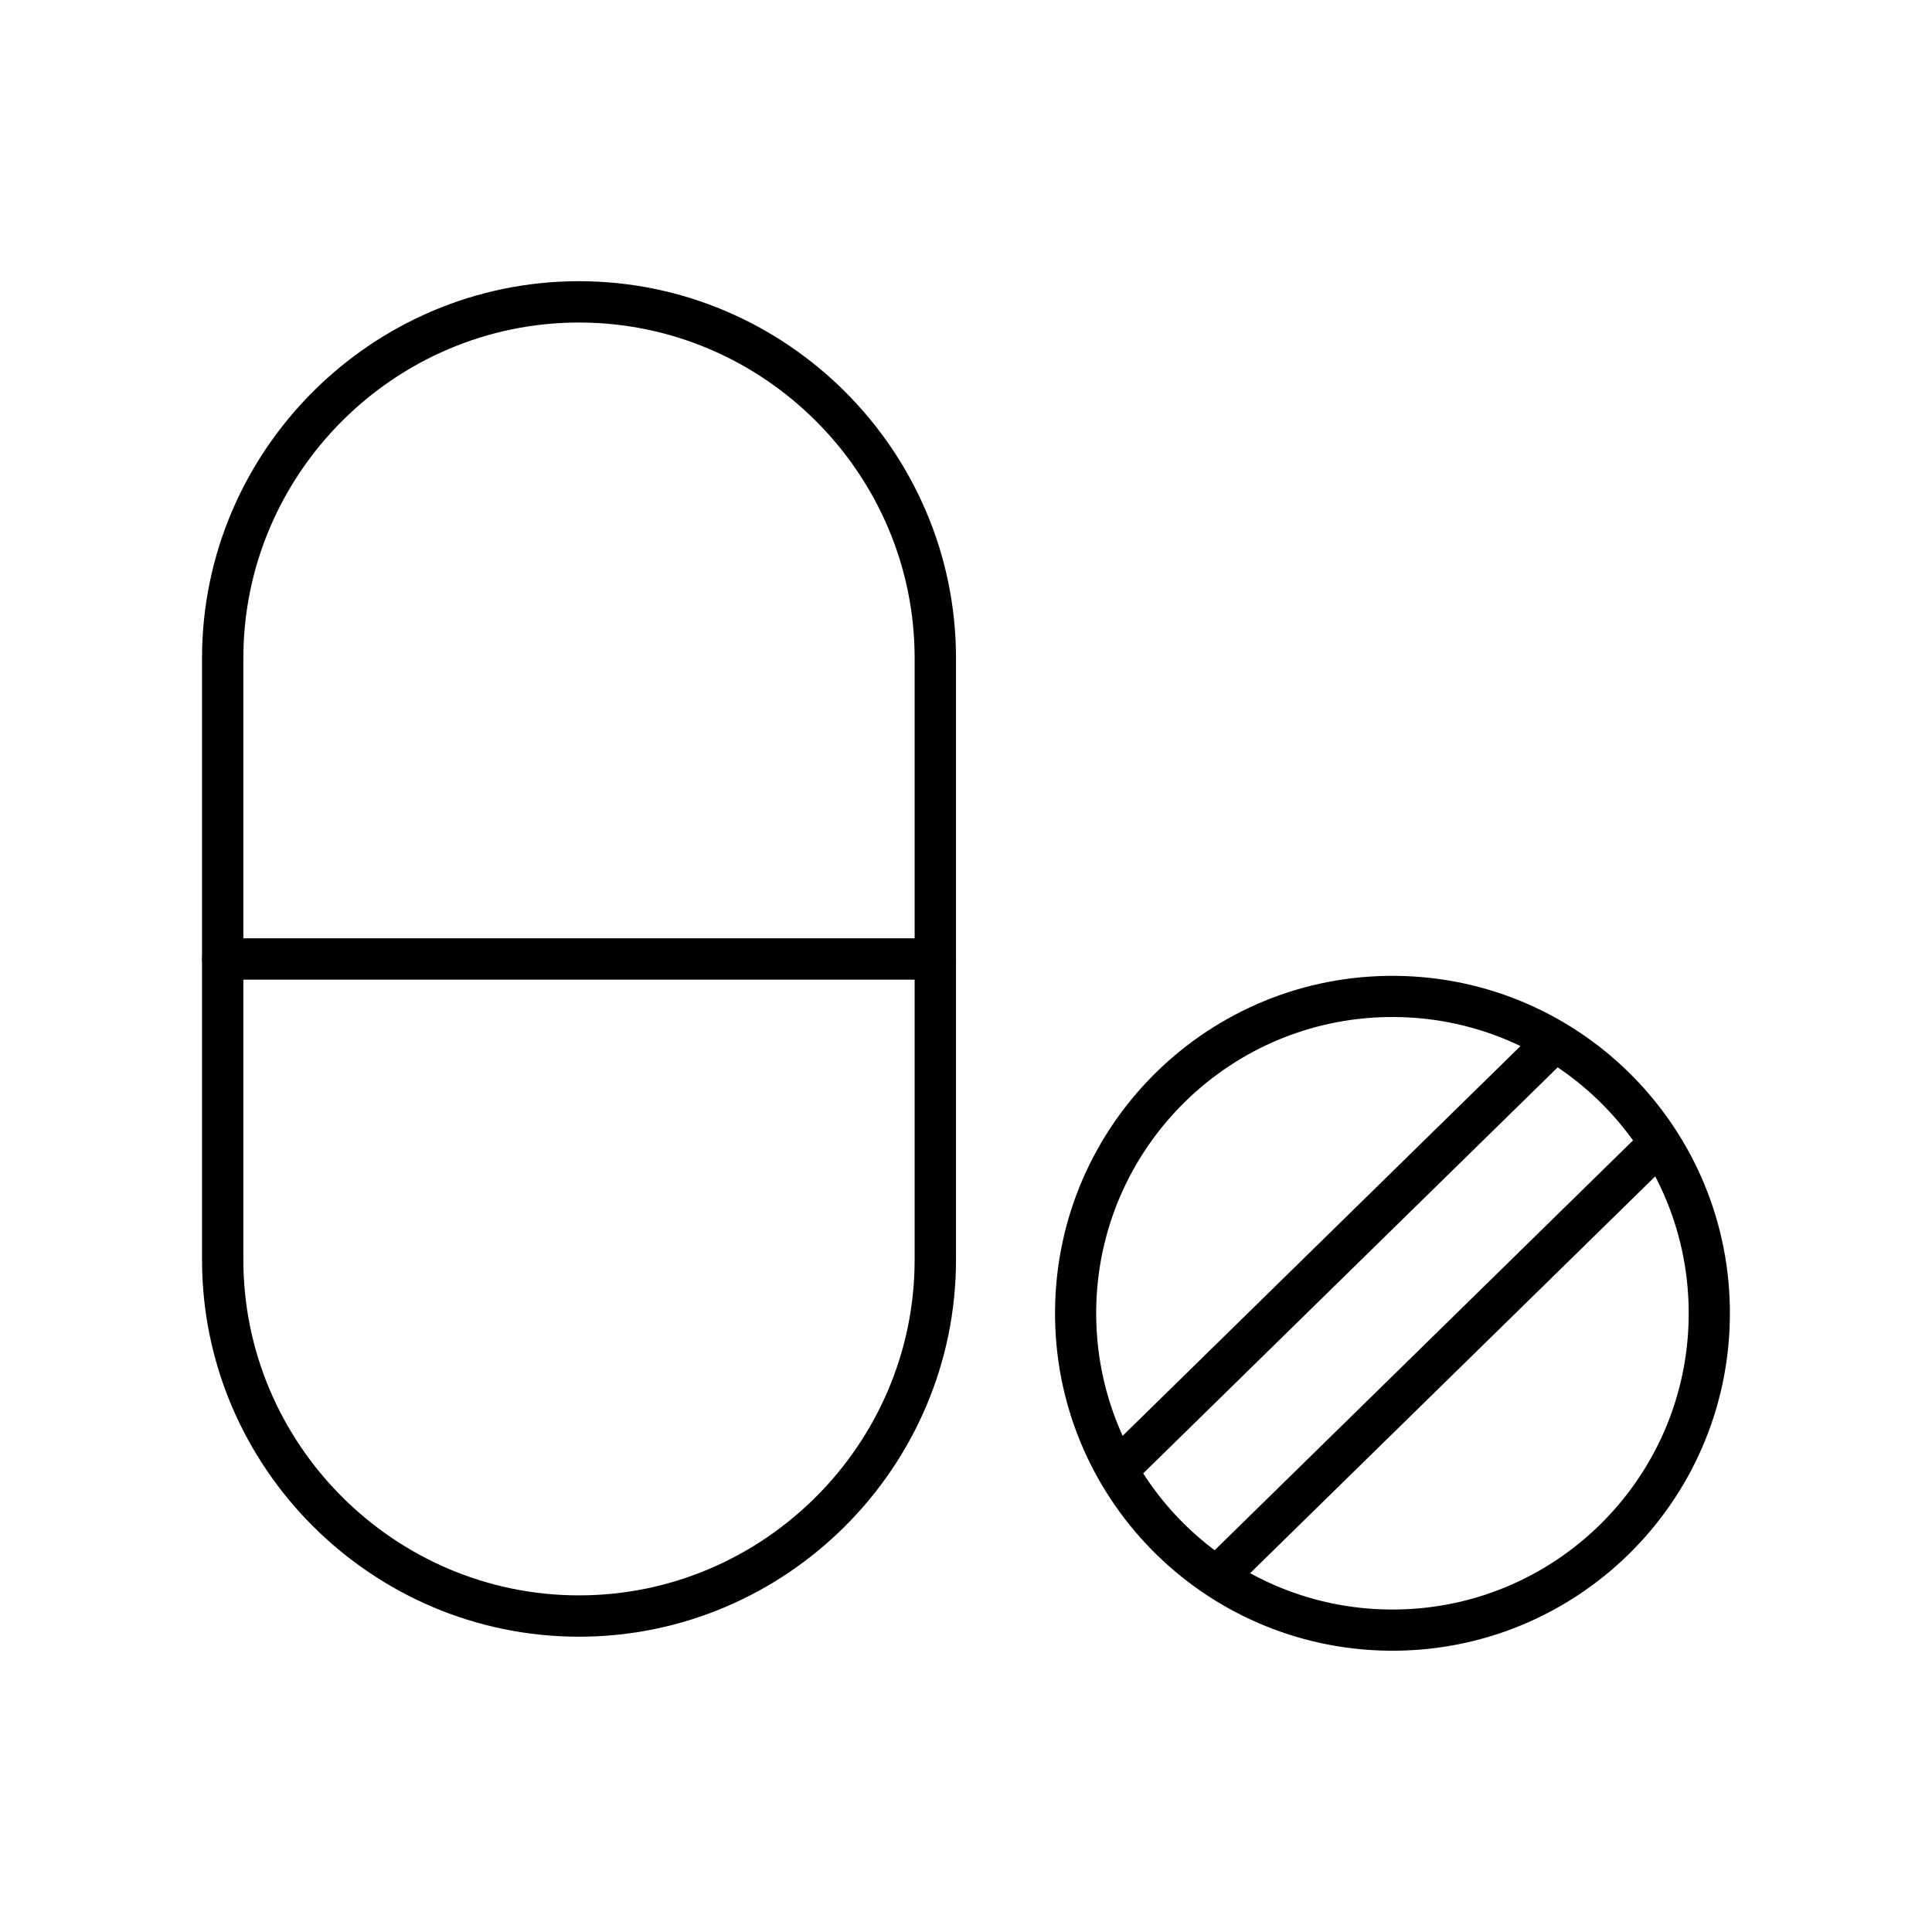 <?xml version="1.0" encoding="UTF-8"?>
<!-- Uploaded to: SVG Repo, www.svgrepo.com, Generator: SVG Repo Mixer Tools -->
<svg fill="#000000" width="800px" height="800px" version="1.1" viewBox="144 144 512 512" xmlns="http://www.w3.org/2000/svg">
 <g>
  <path d="m297.44 218.52c27.48 0 52.457 11.238 70.562 29.34 18.105 18.105 29.348 43.082 29.348 70.562v159.42c0 27.48-11.242 52.457-29.348 70.562-18.105 18.105-43.082 29.34-70.562 29.34-27.48 0-52.457-11.238-70.562-29.34-18.105-18.105-29.34-43.082-29.34-70.562v-159.42c0-27.48 11.238-52.457 29.34-70.562 18.105-18.105 43.082-29.34 70.562-29.34zm62.816 37.086c-16.121-16.121-38.359-26.133-62.816-26.133-24.457 0-46.695 10.012-62.816 26.133s-26.133 38.359-26.133 62.816v159.42c0 24.457 10.012 46.695 26.133 62.816 16.121 16.121 38.359 26.133 62.816 26.133 24.457 0 46.695-10.012 62.816-26.133 16.129-16.121 26.133-38.359 26.133-62.816v-159.42c0-24.457-10.004-46.695-26.133-62.816z"/>
  <path d="m391.87 392.66c3.027 0 5.481 2.453 5.481 5.477 0 3.023-2.453 5.477-5.481 5.477h-188.85c-3.023 0-5.477-2.453-5.477-5.477 0-3.023 2.453-5.477 5.477-5.477z"/>
  <path d="m512.23 570.54c21.68 0.215 41.398-8.379 55.742-22.445 14.352-14.074 23.34-33.613 23.547-55.281 0.215-21.68-8.379-41.395-22.445-55.738-14.074-14.352-33.613-23.34-55.281-23.555-21.68-0.215-41.395 8.383-55.738 22.445-14.352 14.074-23.34 33.617-23.555 55.281-0.207 21.68 8.383 41.395 22.445 55.742 14.074 14.352 33.617 23.34 55.281 23.547zm63.398-14.66c-16.336 16.023-38.793 25.816-63.484 25.574-24.703-0.246-46.965-10.469-62.98-26.801-16.02-16.34-25.809-38.797-25.566-63.492 0.242-24.703 10.465-46.965 26.801-62.977 16.336-16.023 38.793-25.816 63.484-25.574 24.703 0.242 46.965 10.465 62.98 26.801 16.023 16.34 25.816 38.793 25.574 63.484-0.242 24.703-10.469 46.969-26.805 62.98z"/>
  <path d="m471.79 564.34c-2.148 2.113-5.609 2.086-7.723-0.059-2.113-2.152-2.086-5.609 0.066-7.723l114.39-112.06c2.152-2.113 5.609-2.086 7.723 0.066 2.113 2.148 2.086 5.609-0.059 7.723l-114.39 112.05z"/>
  <path d="m444.66 536.71c-2.148 2.113-5.609 2.086-7.723-0.059-2.113-2.152-2.086-5.613 0.066-7.727l114.39-112.06c2.152-2.113 5.613-2.086 7.727 0.066 2.113 2.152 2.086 5.609-0.066 7.723l-114.39 112.06z"/>
 </g>
</svg>